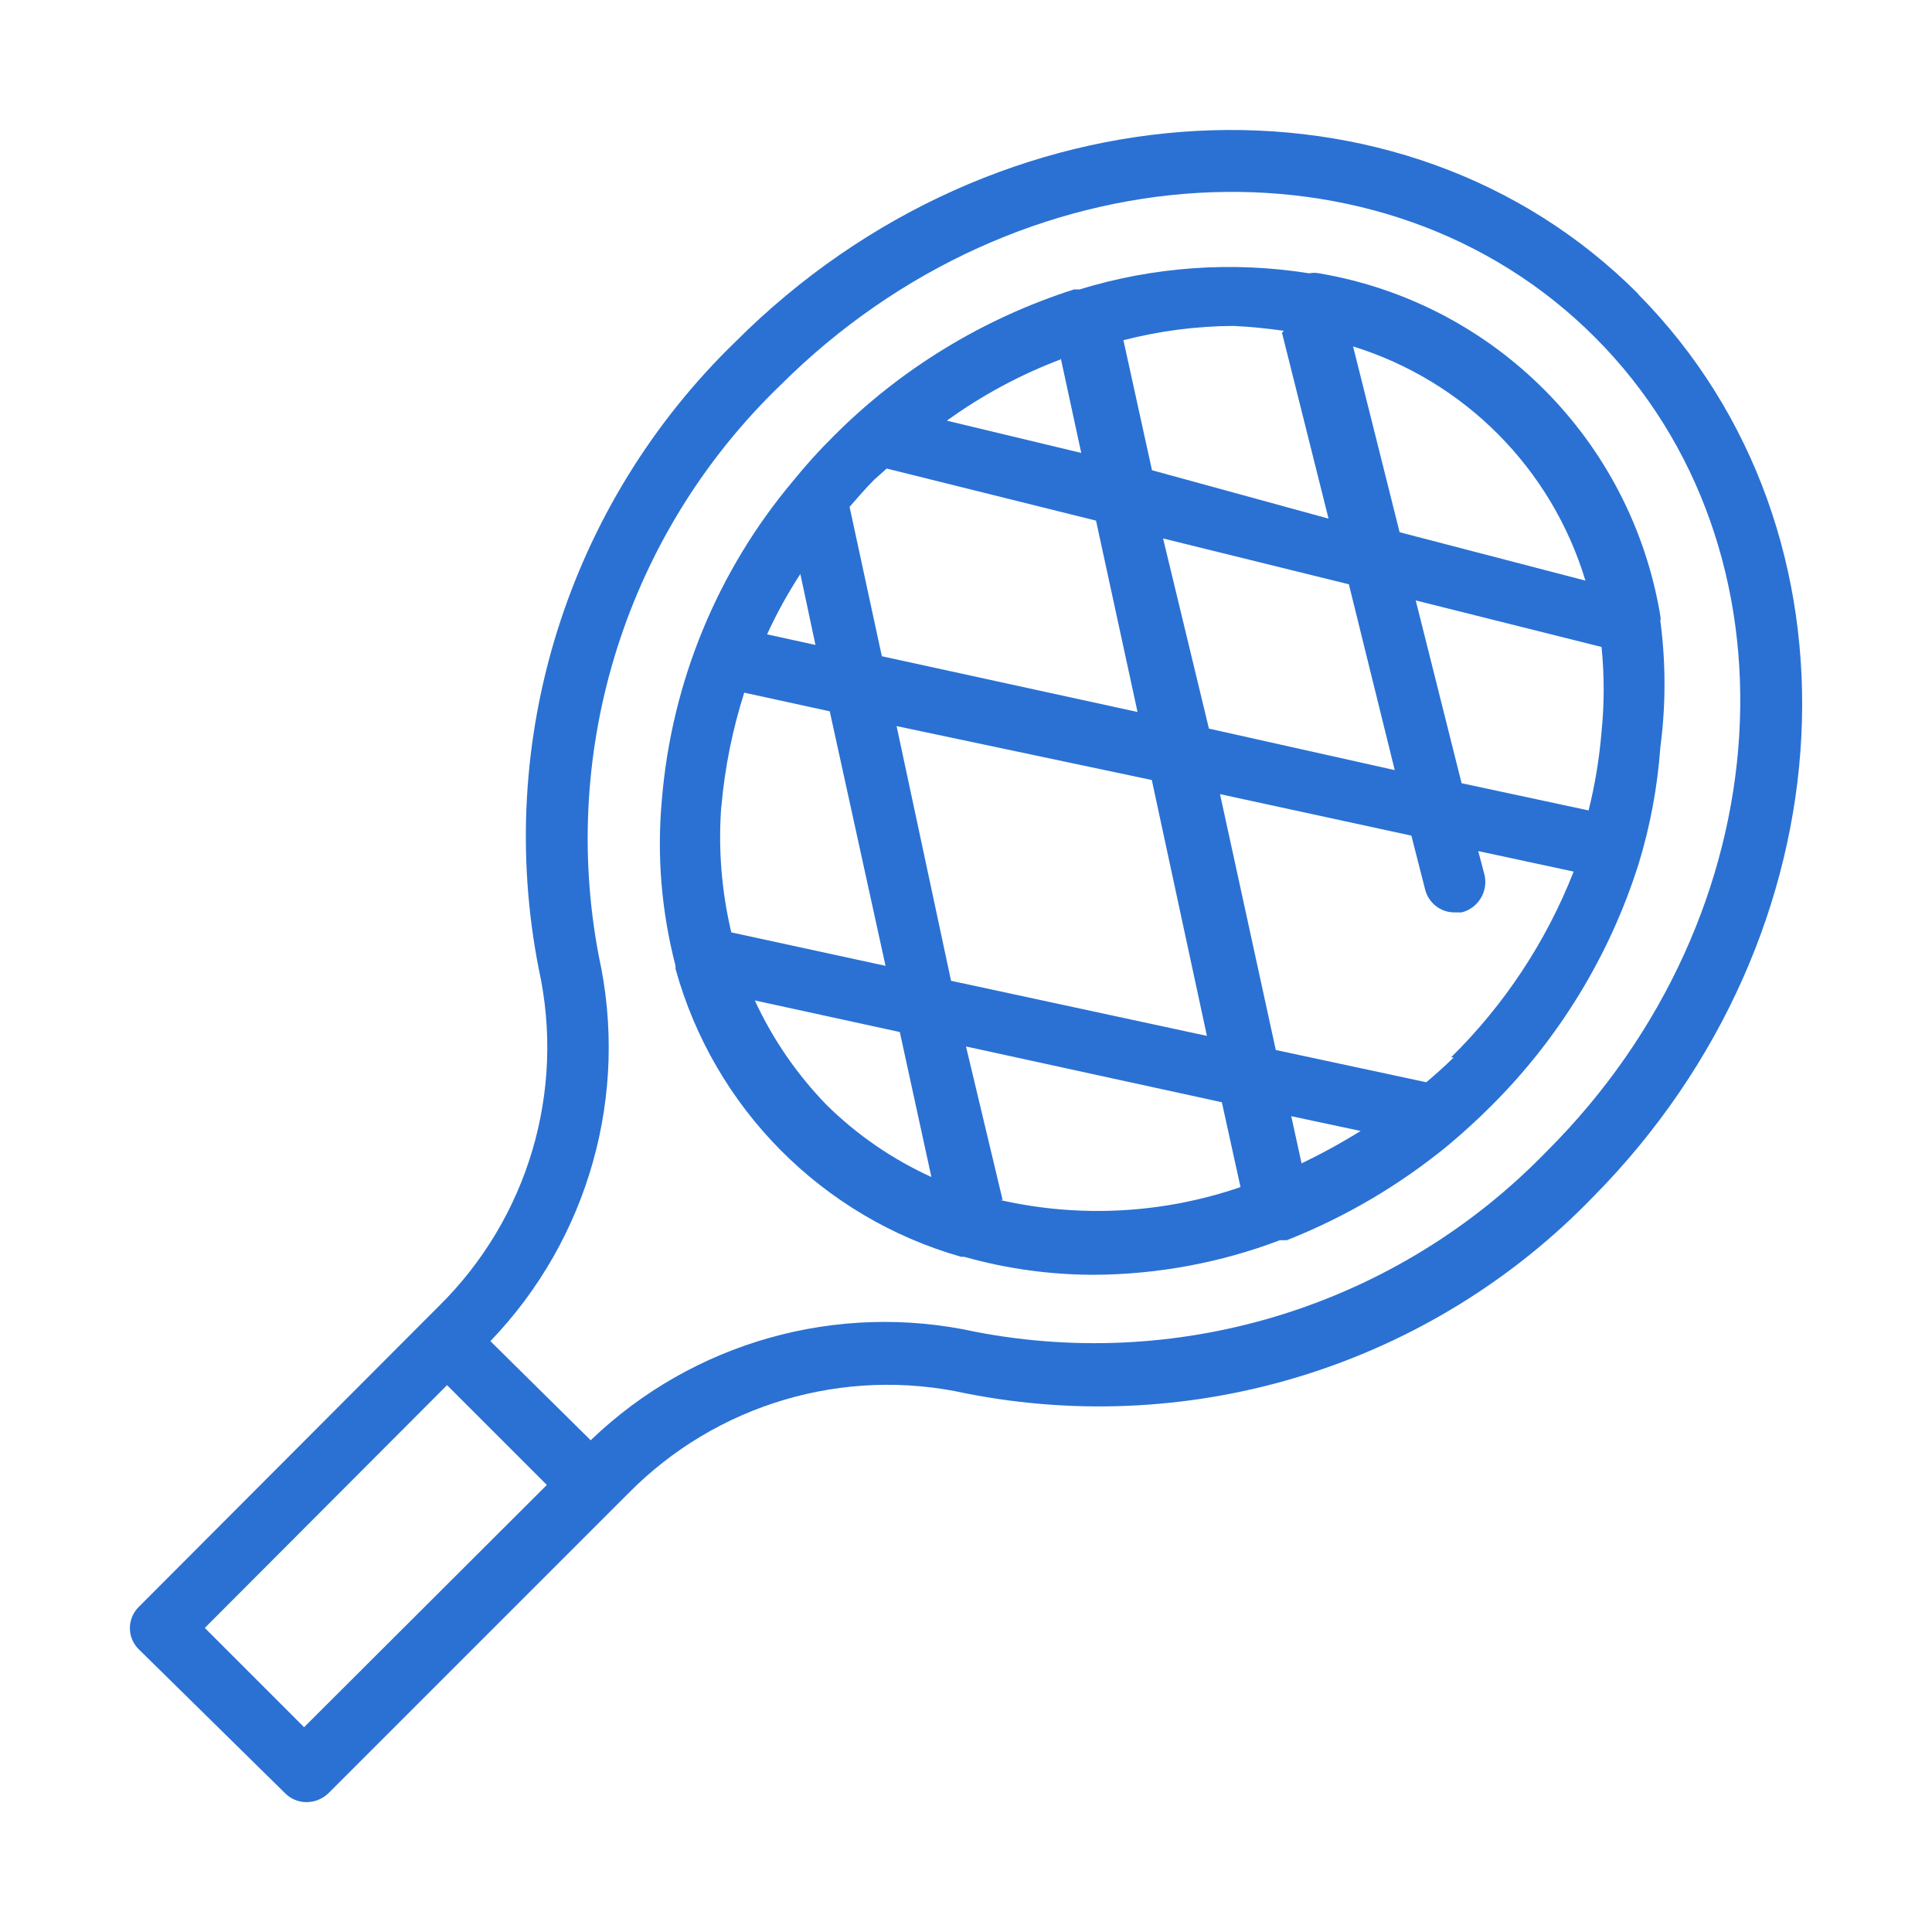 <?xml version="1.0" encoding="UTF-8"?> <svg xmlns="http://www.w3.org/2000/svg" id="Layer_1" viewBox="0 0 115 115"><defs><style> .cls-1 { fill: #2a71d3; } </style></defs><path class="cls-1" d="M97.51,17.49c-14.01-14.05-38.12-12.76-53.72,2.84-9.98,9.66-14.4,23.72-11.72,37.35,1.6,7.26-.64,14.83-5.94,20.06l-.81.81h0l-17.03,17.07c-.71.67-.75,1.79-.08,2.5.03.03.05.05.08.08l8.66,8.52c.34.35.8.55,1.29.55.5,0,.98-.2,1.33-.55l17.84-17.84c5.23-5.3,12.82-7.55,20.09-5.94,13.63,2.69,27.7-1.72,37.35-11.72,15.41-15.6,16.7-39.52,2.65-53.72ZM18.09,102.8l-5.9-5.9,14.42-14.45,5.94,5.94-14.45,14.42ZM92.05,68.55c-8.79,9.07-21.55,13.11-33.96,10.73-8.24-1.82-16.85.6-22.93,6.45l-5.97-5.9c5.85-6.09,8.27-14.69,6.45-22.93-2.36-12.42,1.7-25.18,10.8-33.96,14.19-14.16,35.95-15.45,48.52-2.84,12.57,12.61,11.24,34.36-2.91,48.45Z"></path><path class="cls-1" d="M98.83,36.95c.02-.1.02-.2,0-.29-1.73-10.44-9.89-18.63-20.31-20.39-.19-.04-.4-.04-.59,0-4.57-.73-9.25-.4-13.68.96h-.33c-5.4,1.73-10.31,4.72-14.31,8.74-.86.85-1.67,1.75-2.43,2.69h0c-4.49,5.35-7.2,11.96-7.78,18.91-.31,3.33-.03,6.68.81,9.92v.18c2.29,8.29,8.73,14.78,17,17.14h.18c2.52.71,5.12,1.07,7.74,1.07,3.78-.02,7.53-.72,11.06-2.06h.41c3.47-1.37,6.7-3.27,9.59-5.64h0c.88-.74,1.73-1.51,2.54-2.32,4.06-4.03,7.09-8.99,8.81-14.45h0c.69-2.25,1.12-4.58,1.29-6.93.33-2.5.33-5.02,0-7.52ZM42.94,48.01c.2-2.31.66-4.58,1.36-6.78l5.09,1.11,3.32,15.15-9.18-1.99c-.59-2.49-.79-5.05-.59-7.59v.11ZM47.66,34.26l.88,4.13-2.88-.63c.57-1.25,1.24-2.46,1.99-3.61v.11ZM53.37,43.22l15.19,3.21,3.28,15.23-15.23-3.28-3.24-15.15ZM52.49,39.06l-1.92-8.89c.48-.55.96-1.11,1.47-1.62l.74-.66,12.46,3.1,2.47,11.39-15.23-3.32ZM63.14,21.32l1.22,5.64-8-1.92c2.09-1.51,4.37-2.74,6.78-3.65v-.07ZM69.23,32.05l11.06,2.73,2.73,11.06-11.06-2.47-2.73-11.32ZM84.27,35.74l11.06,2.77c.17,1.68.17,3.37,0,5.05-.13,1.58-.39,3.15-.77,4.68l-7.56-1.62-2.73-10.88ZM94.37,34.56l-11.06-2.88-2.77-11.06c6.64,2.06,11.82,7.28,13.83,13.94ZM76.31,19.81l2.77,11.06-10.51-2.88-1.7-7.74c2.14-.55,4.35-.84,6.56-.85,1,.05,2,.15,2.99.29l-.11.11ZM44.93,59.55l8.63,1.88,1.88,8.63c-2.31-1.05-4.42-2.5-6.23-4.28-1.77-1.82-3.22-3.93-4.28-6.23ZM59.68,71.43l-2.18-9.14,15.23,3.32,1.11,5.05c-4.6,1.58-9.56,1.85-14.31.77h.15ZM77.49,69.32l-.63-2.88,4.13.88c-1.18.73-2.4,1.4-3.65,1.99h.15ZM86.52,62.95c-.52.52-1.07,1-1.62,1.47l-8.96-1.92-3.32-15.23,11.39,2.47.81,3.17c.19.82.92,1.41,1.77,1.4h.41c.99-.25,1.6-1.25,1.36-2.25l-.37-1.4,5.68,1.22c-1.63,4.16-4.12,7.93-7.3,11.06h.15Z"></path></svg> 